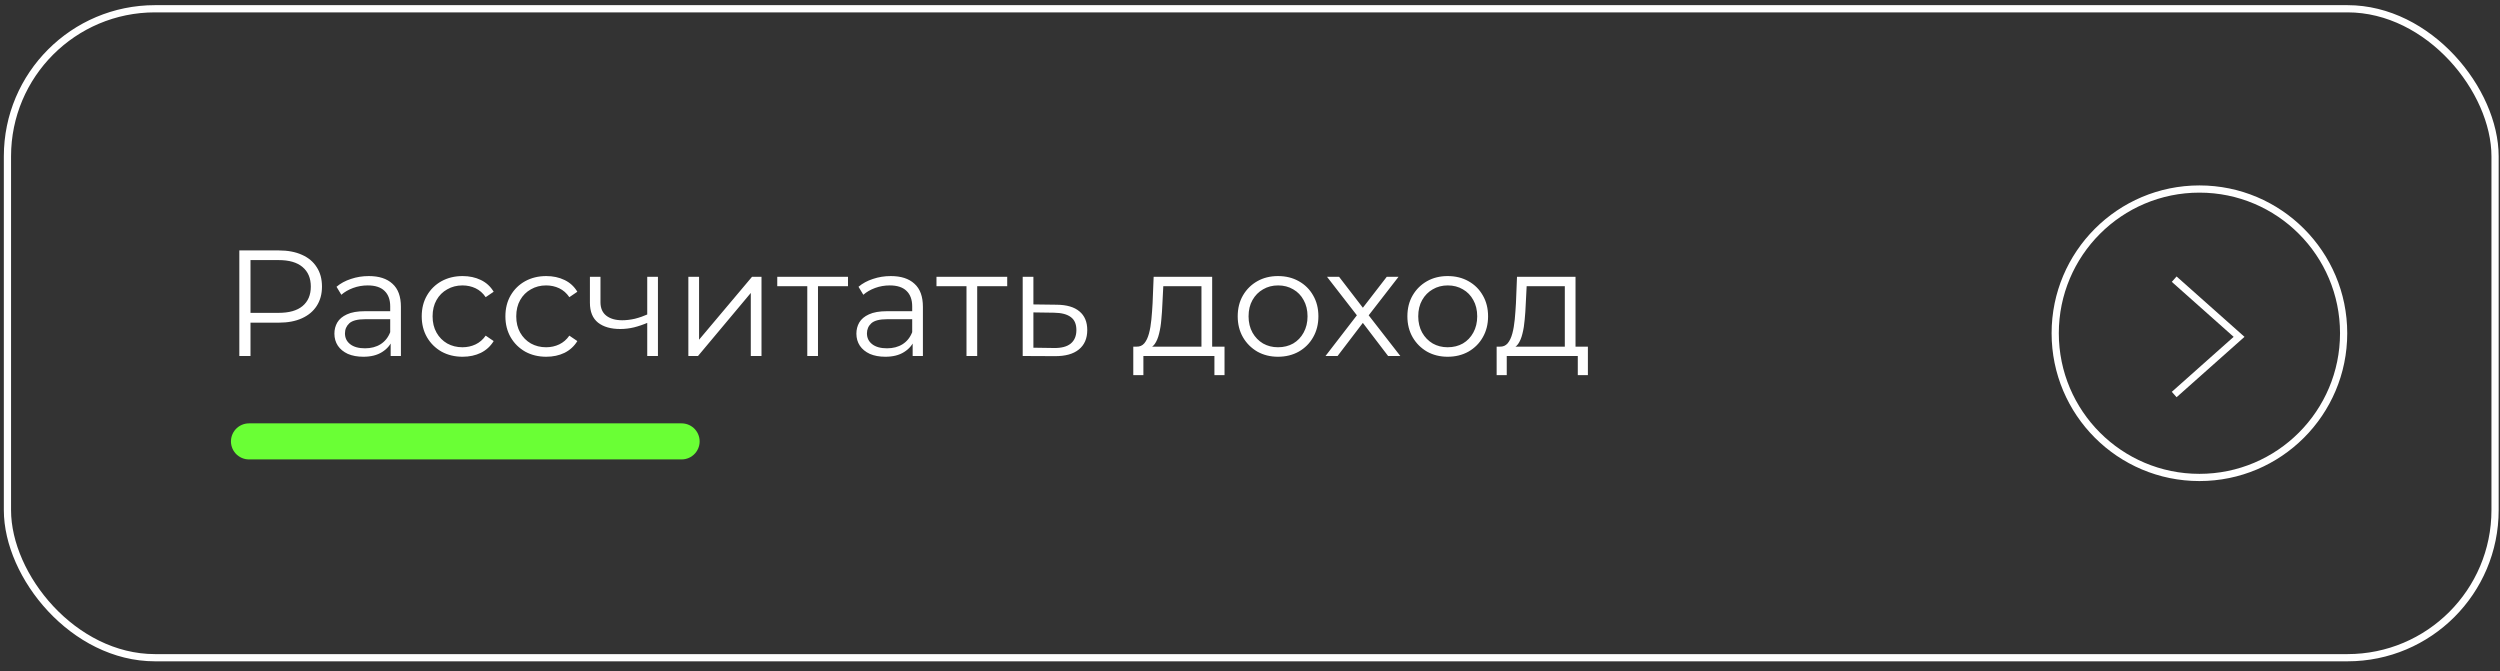 <?xml version="1.0" encoding="UTF-8"?> <svg xmlns="http://www.w3.org/2000/svg" width="216" height="58" viewBox="0 0 216 58" fill="none"><rect x="0" y="0" width="216" height="58" fill="#333333" stroke="none"/> <rect x="0.643" y="0.757" width="214.93" height="56.069" rx="12.751" stroke="white" stroke-width="0.623"></rect> <path d="M20.678 30.758V21.637H24.093C24.866 21.637 25.53 21.762 26.086 22.014C26.642 22.258 27.068 22.614 27.363 23.083C27.667 23.543 27.819 24.104 27.819 24.764C27.819 25.407 27.667 25.963 27.363 26.432C27.068 26.892 26.642 27.249 26.086 27.5C25.53 27.753 24.866 27.878 24.093 27.878H21.213L21.643 27.422V30.758H20.678ZM21.643 27.5L21.213 27.031H24.066C24.979 27.031 25.669 26.836 26.138 26.445C26.616 26.045 26.855 25.485 26.855 24.764C26.855 24.034 26.616 23.47 26.138 23.07C25.669 22.67 24.979 22.471 24.066 22.471H21.213L21.643 22.014V27.5ZM33.753 30.758V29.247L33.714 28.999V26.471C33.714 25.889 33.549 25.442 33.219 25.129C32.897 24.816 32.415 24.66 31.772 24.66C31.329 24.66 30.908 24.734 30.508 24.881C30.108 25.029 29.77 25.224 29.492 25.468L29.075 24.777C29.422 24.482 29.839 24.256 30.326 24.099C30.812 23.934 31.325 23.852 31.863 23.852C32.749 23.852 33.431 24.073 33.909 24.516C34.396 24.951 34.639 25.615 34.639 26.51V30.758H33.753ZM31.394 30.823C30.882 30.823 30.434 30.741 30.052 30.576C29.678 30.402 29.392 30.168 29.192 29.872C28.992 29.568 28.892 29.221 28.892 28.83C28.892 28.474 28.975 28.152 29.14 27.865C29.314 27.57 29.592 27.335 29.974 27.162C30.365 26.979 30.886 26.888 31.538 26.888H33.896V27.579H31.564C30.903 27.579 30.443 27.696 30.182 27.931C29.93 28.165 29.805 28.456 29.805 28.804C29.805 29.195 29.956 29.507 30.261 29.742C30.565 29.977 30.99 30.094 31.538 30.094C32.059 30.094 32.506 29.977 32.88 29.742C33.262 29.499 33.54 29.151 33.714 28.699L33.922 29.338C33.749 29.79 33.444 30.15 33.01 30.419C32.584 30.689 32.046 30.823 31.394 30.823ZM39.969 30.823C39.291 30.823 38.683 30.676 38.145 30.38C37.615 30.076 37.198 29.664 36.894 29.142C36.589 28.613 36.437 28.009 36.437 27.331C36.437 26.645 36.589 26.041 36.894 25.52C37.198 24.999 37.615 24.59 38.145 24.295C38.683 24 39.291 23.852 39.969 23.852C40.551 23.852 41.077 23.965 41.546 24.191C42.015 24.416 42.384 24.755 42.653 25.207L41.963 25.676C41.728 25.329 41.437 25.072 41.09 24.907C40.742 24.742 40.364 24.66 39.956 24.66C39.469 24.66 39.031 24.773 38.64 24.999C38.249 25.216 37.94 25.524 37.715 25.924C37.489 26.323 37.376 26.793 37.376 27.331C37.376 27.87 37.489 28.339 37.715 28.738C37.94 29.138 38.249 29.451 38.64 29.677C39.031 29.894 39.469 30.003 39.956 30.003C40.364 30.003 40.742 29.92 41.09 29.755C41.437 29.59 41.728 29.338 41.963 28.999L42.653 29.468C42.384 29.911 42.015 30.25 41.546 30.485C41.077 30.711 40.551 30.823 39.969 30.823ZM47.197 30.823C46.519 30.823 45.911 30.676 45.373 30.38C44.843 30.076 44.426 29.664 44.122 29.142C43.818 28.613 43.666 28.009 43.666 27.331C43.666 26.645 43.818 26.041 44.122 25.52C44.426 24.999 44.843 24.59 45.373 24.295C45.911 24 46.519 23.852 47.197 23.852C47.779 23.852 48.305 23.965 48.774 24.191C49.243 24.416 49.612 24.755 49.882 25.207L49.191 25.676C48.956 25.329 48.665 25.072 48.318 24.907C47.97 24.742 47.592 24.66 47.184 24.66C46.697 24.66 46.259 24.773 45.868 24.999C45.477 25.216 45.169 25.524 44.943 25.924C44.717 26.323 44.604 26.793 44.604 27.331C44.604 27.87 44.717 28.339 44.943 28.738C45.169 29.138 45.477 29.451 45.868 29.677C46.259 29.894 46.697 30.003 47.184 30.003C47.592 30.003 47.97 29.92 48.318 29.755C48.665 29.59 48.956 29.338 49.191 28.999L49.882 29.468C49.612 29.911 49.243 30.25 48.774 30.485C48.305 30.711 47.779 30.823 47.197 30.823ZM55.999 27.865C55.6 28.039 55.196 28.178 54.787 28.282C54.388 28.378 53.988 28.426 53.589 28.426C52.781 28.426 52.142 28.243 51.673 27.878C51.204 27.505 50.969 26.931 50.969 26.158V23.917H51.881V26.106C51.881 26.628 52.051 27.018 52.39 27.279C52.728 27.54 53.185 27.67 53.758 27.67C54.105 27.67 54.47 27.627 54.852 27.54C55.235 27.444 55.621 27.309 56.012 27.136L55.999 27.865ZM55.921 30.758V23.917H56.846V30.758H55.921ZM59.474 30.758V23.917H60.399V29.351L64.973 23.917H65.794V30.758H64.869V25.311L60.308 30.758H59.474ZM69.749 30.758V24.477L69.983 24.725H67.155V23.917H73.267V24.725H70.439L70.674 24.477V30.758H69.749ZM78.853 30.758V29.247L78.814 28.999V26.471C78.814 25.889 78.649 25.442 78.319 25.129C77.997 24.816 77.515 24.66 76.872 24.66C76.429 24.66 76.008 24.734 75.608 24.881C75.209 25.029 74.87 25.224 74.592 25.468L74.175 24.777C74.522 24.482 74.939 24.256 75.426 24.099C75.912 23.934 76.425 23.852 76.963 23.852C77.849 23.852 78.531 24.073 79.009 24.516C79.496 24.951 79.739 25.615 79.739 26.51V30.758H78.853ZM76.494 30.823C75.982 30.823 75.534 30.741 75.152 30.576C74.778 30.402 74.492 30.168 74.292 29.872C74.092 29.568 73.992 29.221 73.992 28.83C73.992 28.474 74.075 28.152 74.24 27.865C74.414 27.57 74.692 27.335 75.074 27.162C75.465 26.979 75.986 26.888 76.638 26.888H78.996V27.579H76.664C76.003 27.579 75.543 27.696 75.282 27.931C75.03 28.165 74.904 28.456 74.904 28.804C74.904 29.195 75.056 29.507 75.361 29.742C75.665 29.977 76.09 30.094 76.638 30.094C77.159 30.094 77.606 29.977 77.98 29.742C78.362 29.499 78.64 29.151 78.814 28.699L79.022 29.338C78.849 29.79 78.544 30.15 78.11 30.419C77.684 30.689 77.146 30.823 76.494 30.823ZM83.505 30.758V24.477L83.74 24.725H80.912V23.917H87.023V24.725H84.196L84.43 24.477V30.758H83.505ZM91.306 26.328C92.166 26.336 92.818 26.528 93.261 26.901C93.713 27.275 93.939 27.813 93.939 28.517C93.939 29.247 93.695 29.807 93.209 30.198C92.731 30.589 92.036 30.78 91.124 30.771L88.361 30.758V23.917H89.286V26.302L91.306 26.328ZM91.072 30.068C91.706 30.076 92.184 29.95 92.505 29.69C92.835 29.421 93 29.029 93 28.517C93 28.004 92.84 27.631 92.518 27.396C92.197 27.153 91.715 27.027 91.072 27.018L89.286 26.992V30.042L91.072 30.068ZM103.806 30.315V24.725H100.509L100.431 26.25C100.413 26.71 100.383 27.162 100.339 27.605C100.305 28.048 100.239 28.456 100.144 28.83C100.057 29.195 99.931 29.494 99.766 29.729C99.601 29.955 99.388 30.085 99.127 30.12L98.202 29.95C98.472 29.959 98.693 29.863 98.867 29.664C99.041 29.455 99.175 29.173 99.271 28.817C99.366 28.46 99.436 28.056 99.479 27.605C99.523 27.144 99.558 26.675 99.584 26.197L99.675 23.917H104.731V30.315H103.806ZM97.916 32.413V29.95H105.799V32.413H104.926V30.758H98.789V32.413H97.916ZM110.417 30.823C109.757 30.823 109.162 30.676 108.632 30.38C108.111 30.076 107.698 29.664 107.394 29.142C107.09 28.613 106.938 28.009 106.938 27.331C106.938 26.645 107.09 26.041 107.394 25.52C107.698 24.999 108.111 24.59 108.632 24.295C109.153 24 109.748 23.852 110.417 23.852C111.095 23.852 111.694 24 112.215 24.295C112.745 24.59 113.158 24.999 113.453 25.52C113.758 26.041 113.91 26.645 113.91 27.331C113.91 28.009 113.758 28.613 113.453 29.142C113.158 29.664 112.745 30.076 112.215 30.38C111.686 30.676 111.086 30.823 110.417 30.823ZM110.417 30.003C110.912 30.003 111.351 29.894 111.733 29.677C112.116 29.451 112.415 29.138 112.632 28.738C112.858 28.33 112.971 27.861 112.971 27.331C112.971 26.793 112.858 26.323 112.632 25.924C112.415 25.524 112.116 25.216 111.733 24.999C111.351 24.773 110.917 24.66 110.43 24.66C109.944 24.66 109.509 24.773 109.127 24.999C108.745 25.216 108.441 25.524 108.215 25.924C107.989 26.323 107.876 26.793 107.876 27.331C107.876 27.861 107.989 28.33 108.215 28.738C108.441 29.138 108.745 29.451 109.127 29.677C109.509 29.894 109.939 30.003 110.417 30.003ZM114.524 30.758L117.417 27.005L117.404 27.462L114.655 23.917H115.697L117.952 26.849L117.561 26.836L119.815 23.917H120.832L118.056 27.5L118.069 27.005L120.988 30.758H119.932L117.548 27.631L117.913 27.683L115.567 30.758H114.524ZM125.077 30.823C124.417 30.823 123.822 30.676 123.292 30.38C122.771 30.076 122.358 29.664 122.054 29.142C121.75 28.613 121.598 28.009 121.598 27.331C121.598 26.645 121.75 26.041 122.054 25.52C122.358 24.999 122.771 24.59 123.292 24.295C123.813 24 124.408 23.852 125.077 23.852C125.755 23.852 126.354 24 126.876 24.295C127.405 24.59 127.818 24.999 128.113 25.52C128.418 26.041 128.57 26.645 128.57 27.331C128.57 28.009 128.418 28.613 128.113 29.142C127.818 29.664 127.405 30.076 126.876 30.38C126.346 30.676 125.746 30.823 125.077 30.823ZM125.077 30.003C125.572 30.003 126.011 29.894 126.393 29.677C126.776 29.451 127.075 29.138 127.293 28.738C127.518 28.33 127.631 27.861 127.631 27.331C127.631 26.793 127.518 26.323 127.293 25.924C127.075 25.524 126.776 25.216 126.393 24.999C126.011 24.773 125.577 24.66 125.09 24.66C124.604 24.66 124.169 24.773 123.787 24.999C123.405 25.216 123.101 25.524 122.875 25.924C122.649 26.323 122.536 26.793 122.536 27.331C122.536 27.861 122.649 28.33 122.875 28.738C123.101 29.138 123.405 29.451 123.787 29.677C124.169 29.894 124.599 30.003 125.077 30.003ZM135.2 30.315V24.725H131.903L131.825 26.25C131.808 26.71 131.777 27.162 131.734 27.605C131.699 28.048 131.634 28.456 131.538 28.83C131.451 29.195 131.325 29.494 131.16 29.729C130.995 29.955 130.782 30.085 130.522 30.12L129.597 29.95C129.866 29.959 130.087 29.863 130.261 29.664C130.435 29.455 130.57 29.173 130.665 28.817C130.761 28.46 130.83 28.056 130.874 27.605C130.917 27.144 130.952 26.675 130.978 26.197L131.069 23.917H136.125V30.315H135.2ZM129.31 32.413V29.95H137.194V32.413H136.321V30.758H130.183V32.413H129.31Z" fill="white"></path> <circle cx="190.03" cy="28.792" r="12.46" stroke="white" stroke-width="0.623"></circle> <path d="M187.85 24.119L193.456 29.103L187.85 34.087" stroke="white" stroke-width="0.623"></path> <path d="M21.512 38.136H58.891" stroke="#6AFF35" stroke-width="3.115" stroke-linecap="round"></path> </svg> 